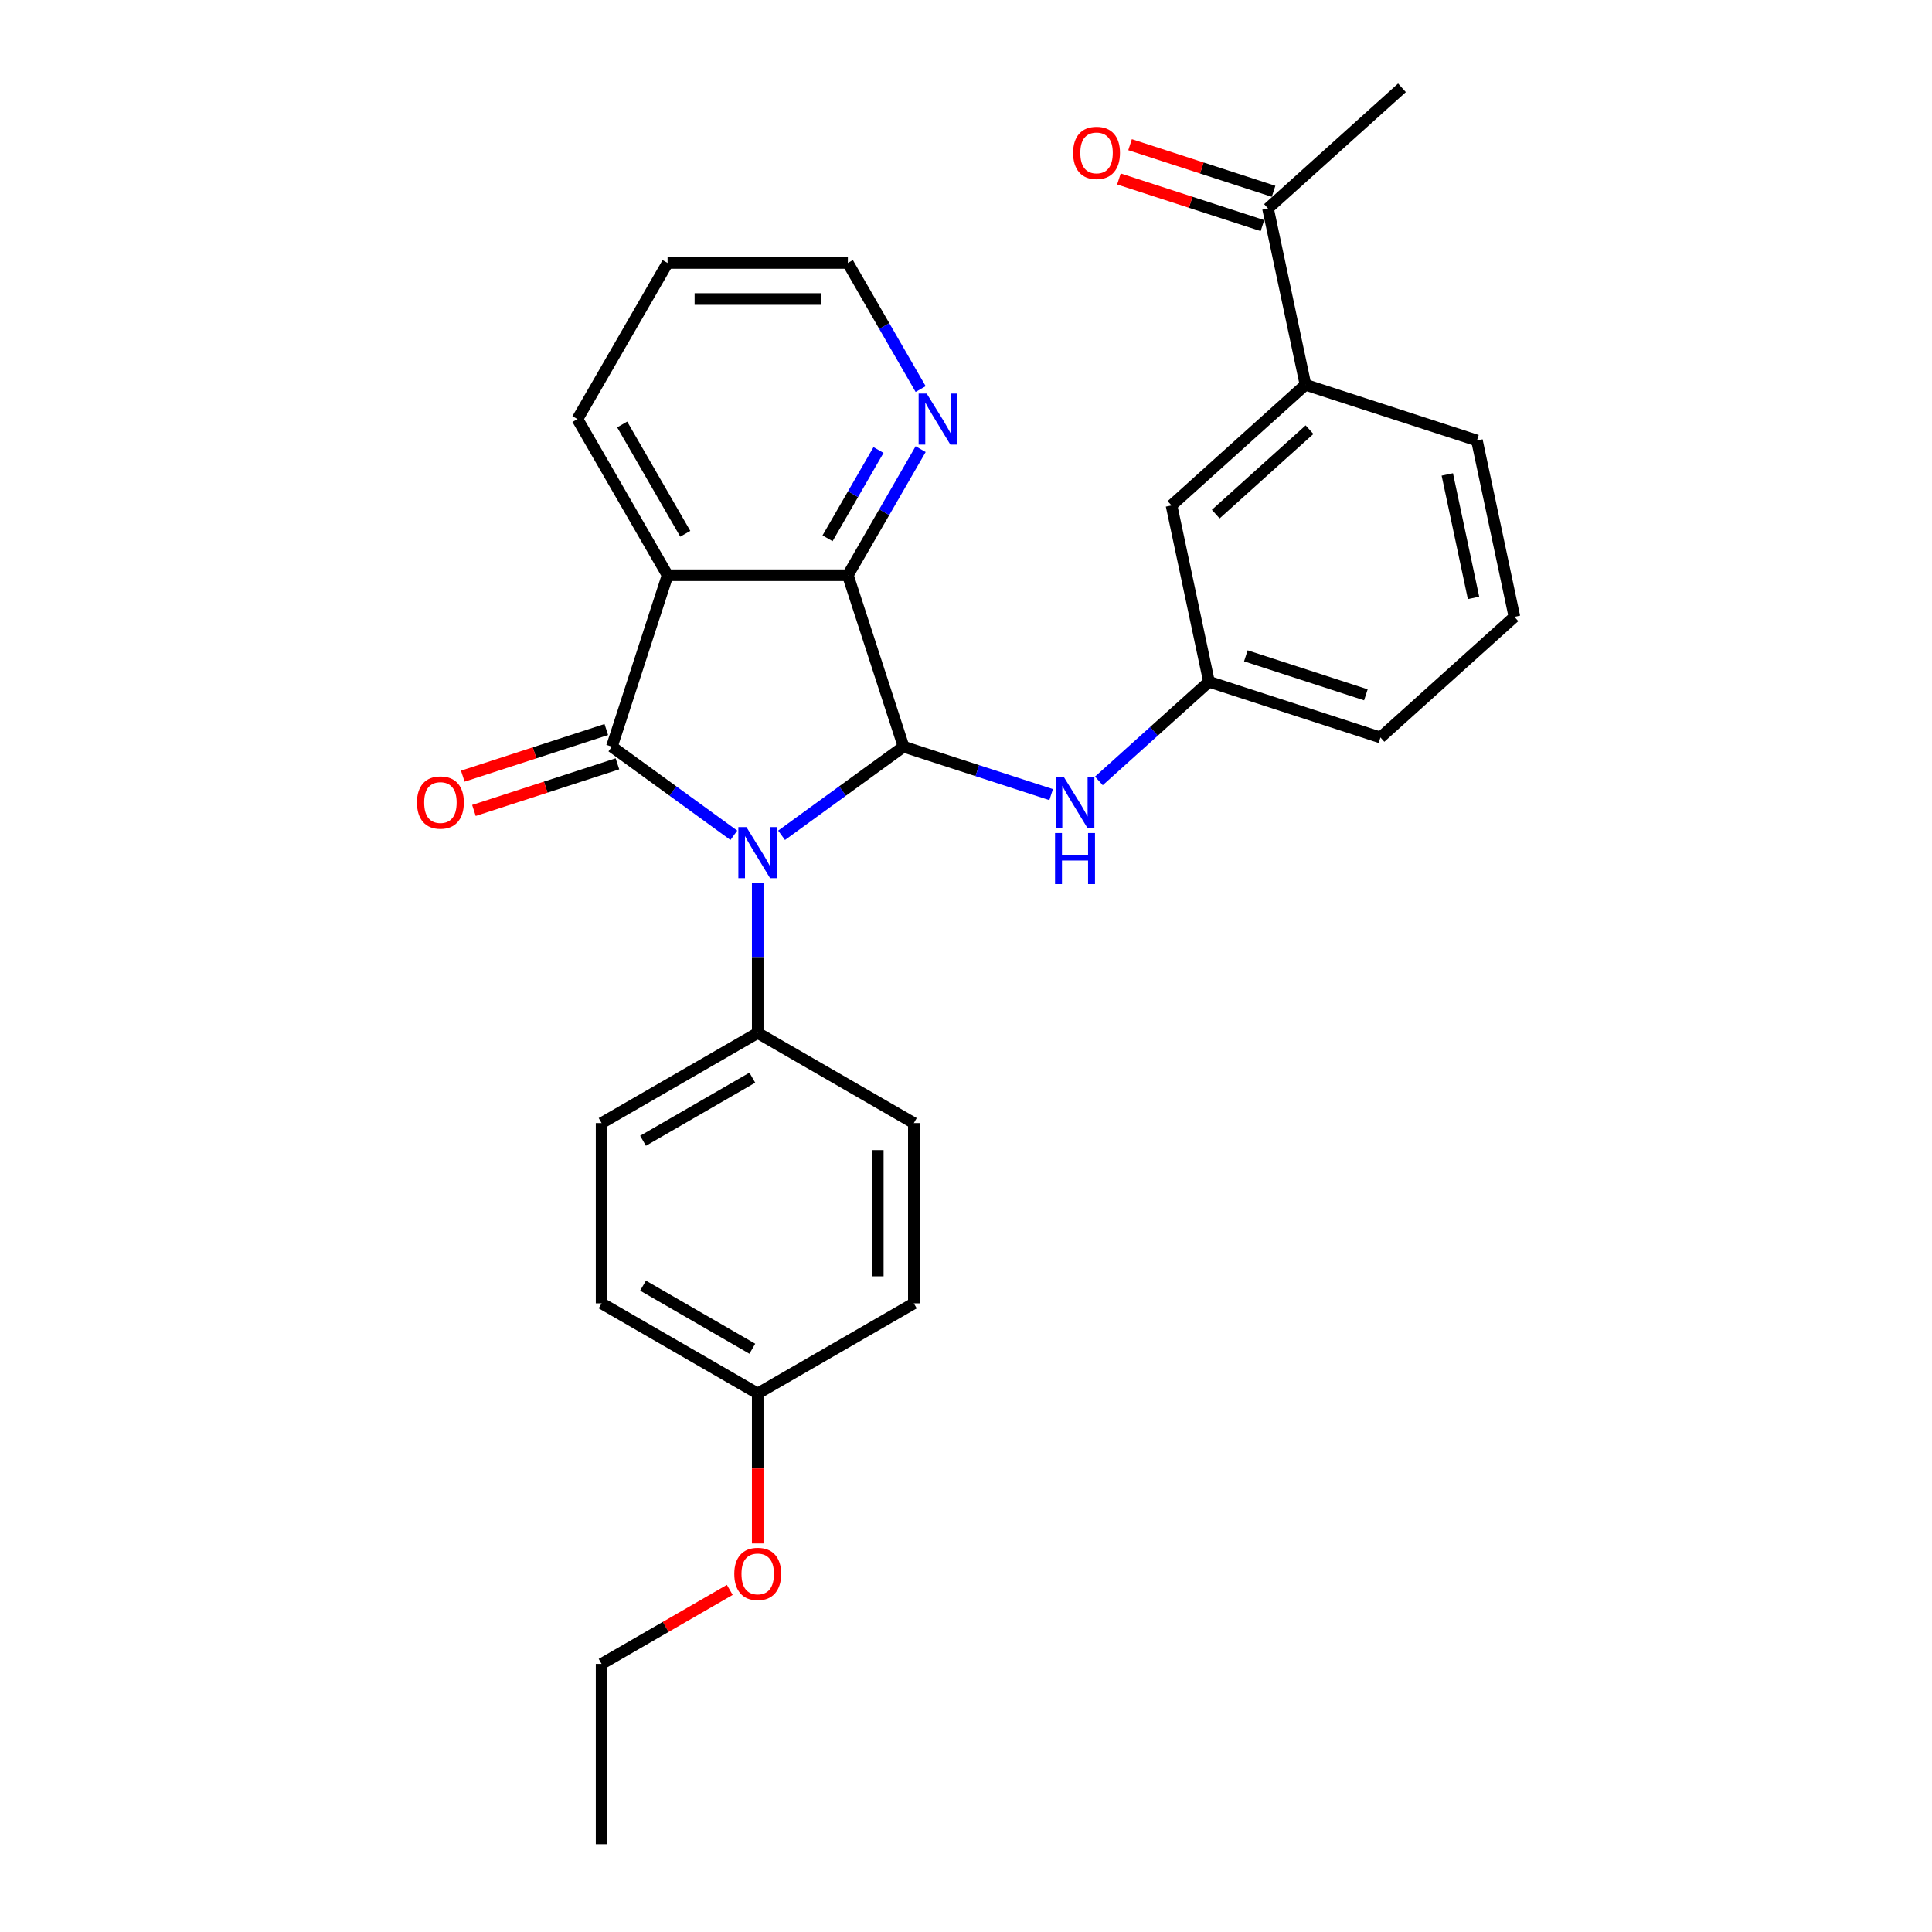 <?xml version='1.0' encoding='iso-8859-1'?>
<svg version='1.1' baseProfile='full'
              xmlns='http://www.w3.org/2000/svg'
                      xmlns:rdkit='http://www.rdkit.org/xml'
                      xmlns:xlink='http://www.w3.org/1999/xlink'
                  xml:space='preserve'
width='1000px' height='1000px' viewBox='0 0 1000 1000'>
<!-- END OF HEADER -->
<rect style='opacity:1.0;fill:#FFFFFF;stroke:none' width='1000' height='1000' x='0' y='0'> </rect>
<path class='bond-0' d='M 379.837,432.352 L 348.269,409.416' style='fill:none;fill-rule:evenodd;stroke:#0000FF;stroke-width:6px;stroke-linecap:butt;stroke-linejoin:miter;stroke-opacity:1' />
<path class='bond-0' d='M 348.269,409.416 L 316.701,386.48' style='fill:none;fill-rule:evenodd;stroke:#000000;stroke-width:6px;stroke-linecap:butt;stroke-linejoin:miter;stroke-opacity:1' />
<path class='bond-1' d='M 404.546,432.352 L 436.115,409.416' style='fill:none;fill-rule:evenodd;stroke:#0000FF;stroke-width:6px;stroke-linecap:butt;stroke-linejoin:miter;stroke-opacity:1' />
<path class='bond-1' d='M 436.115,409.416 L 467.683,386.48' style='fill:none;fill-rule:evenodd;stroke:#000000;stroke-width:6px;stroke-linecap:butt;stroke-linejoin:miter;stroke-opacity:1' />
<path class='bond-5' d='M 392.192,456.874 L 392.192,495.757' style='fill:none;fill-rule:evenodd;stroke:#0000FF;stroke-width:6px;stroke-linecap:butt;stroke-linejoin:miter;stroke-opacity:1' />
<path class='bond-5' d='M 392.192,495.757 L 392.192,534.64' style='fill:none;fill-rule:evenodd;stroke:#000000;stroke-width:6px;stroke-linecap:butt;stroke-linejoin:miter;stroke-opacity:1' />
<path class='bond-2' d='M 316.701,386.48 L 345.536,297.735' style='fill:none;fill-rule:evenodd;stroke:#000000;stroke-width:6px;stroke-linecap:butt;stroke-linejoin:miter;stroke-opacity:1' />
<path class='bond-7' d='M 313.817,377.606 L 276.676,389.674' style='fill:none;fill-rule:evenodd;stroke:#000000;stroke-width:6px;stroke-linecap:butt;stroke-linejoin:miter;stroke-opacity:1' />
<path class='bond-7' d='M 276.676,389.674 L 239.535,401.741' style='fill:none;fill-rule:evenodd;stroke:#FF0000;stroke-width:6px;stroke-linecap:butt;stroke-linejoin:miter;stroke-opacity:1' />
<path class='bond-7' d='M 319.584,395.355 L 282.443,407.423' style='fill:none;fill-rule:evenodd;stroke:#000000;stroke-width:6px;stroke-linecap:butt;stroke-linejoin:miter;stroke-opacity:1' />
<path class='bond-7' d='M 282.443,407.423 L 245.302,419.49' style='fill:none;fill-rule:evenodd;stroke:#FF0000;stroke-width:6px;stroke-linecap:butt;stroke-linejoin:miter;stroke-opacity:1' />
<path class='bond-3' d='M 467.683,386.48 L 438.848,297.735' style='fill:none;fill-rule:evenodd;stroke:#000000;stroke-width:6px;stroke-linecap:butt;stroke-linejoin:miter;stroke-opacity:1' />
<path class='bond-4' d='M 467.683,386.48 L 505.879,398.891' style='fill:none;fill-rule:evenodd;stroke:#000000;stroke-width:6px;stroke-linecap:butt;stroke-linejoin:miter;stroke-opacity:1' />
<path class='bond-4' d='M 505.879,398.891 L 544.074,411.301' style='fill:none;fill-rule:evenodd;stroke:#0000FF;stroke-width:6px;stroke-linecap:butt;stroke-linejoin:miter;stroke-opacity:1' />
<path class='bond-15' d='M 345.536,297.735 L 298.88,216.924' style='fill:none;fill-rule:evenodd;stroke:#000000;stroke-width:6px;stroke-linecap:butt;stroke-linejoin:miter;stroke-opacity:1' />
<path class='bond-15' d='M 354.699,276.282 L 322.04,219.715' style='fill:none;fill-rule:evenodd;stroke:#000000;stroke-width:6px;stroke-linecap:butt;stroke-linejoin:miter;stroke-opacity:1' />
<path class='bond-28' d='M 345.536,297.735 L 438.848,297.735' style='fill:none;fill-rule:evenodd;stroke:#000000;stroke-width:6px;stroke-linecap:butt;stroke-linejoin:miter;stroke-opacity:1' />
<path class='bond-6' d='M 438.848,297.735 L 457.688,265.102' style='fill:none;fill-rule:evenodd;stroke:#000000;stroke-width:6px;stroke-linecap:butt;stroke-linejoin:miter;stroke-opacity:1' />
<path class='bond-6' d='M 457.688,265.102 L 476.529,232.47' style='fill:none;fill-rule:evenodd;stroke:#0000FF;stroke-width:6px;stroke-linecap:butt;stroke-linejoin:miter;stroke-opacity:1' />
<path class='bond-6' d='M 428.338,278.614 L 441.526,255.771' style='fill:none;fill-rule:evenodd;stroke:#000000;stroke-width:6px;stroke-linecap:butt;stroke-linejoin:miter;stroke-opacity:1' />
<path class='bond-6' d='M 441.526,255.771 L 454.715,232.928' style='fill:none;fill-rule:evenodd;stroke:#0000FF;stroke-width:6px;stroke-linecap:butt;stroke-linejoin:miter;stroke-opacity:1' />
<path class='bond-10' d='M 568.783,404.191 L 597.278,378.534' style='fill:none;fill-rule:evenodd;stroke:#0000FF;stroke-width:6px;stroke-linecap:butt;stroke-linejoin:miter;stroke-opacity:1' />
<path class='bond-10' d='M 597.278,378.534 L 625.773,352.877' style='fill:none;fill-rule:evenodd;stroke:#000000;stroke-width:6px;stroke-linecap:butt;stroke-linejoin:miter;stroke-opacity:1' />
<path class='bond-13' d='M 392.192,534.64 L 311.381,581.296' style='fill:none;fill-rule:evenodd;stroke:#000000;stroke-width:6px;stroke-linecap:butt;stroke-linejoin:miter;stroke-opacity:1' />
<path class='bond-13' d='M 389.402,557.801 L 332.834,590.46' style='fill:none;fill-rule:evenodd;stroke:#000000;stroke-width:6px;stroke-linecap:butt;stroke-linejoin:miter;stroke-opacity:1' />
<path class='bond-14' d='M 392.192,534.64 L 473.003,581.296' style='fill:none;fill-rule:evenodd;stroke:#000000;stroke-width:6px;stroke-linecap:butt;stroke-linejoin:miter;stroke-opacity:1' />
<path class='bond-22' d='M 476.529,201.378 L 457.688,168.746' style='fill:none;fill-rule:evenodd;stroke:#0000FF;stroke-width:6px;stroke-linecap:butt;stroke-linejoin:miter;stroke-opacity:1' />
<path class='bond-22' d='M 457.688,168.746 L 438.848,136.113' style='fill:none;fill-rule:evenodd;stroke:#000000;stroke-width:6px;stroke-linecap:butt;stroke-linejoin:miter;stroke-opacity:1' />
<path class='bond-8' d='M 675.717,199.166 L 606.372,261.604' style='fill:none;fill-rule:evenodd;stroke:#000000;stroke-width:6px;stroke-linecap:butt;stroke-linejoin:miter;stroke-opacity:1' />
<path class='bond-8' d='M 677.803,222.4 L 629.262,266.107' style='fill:none;fill-rule:evenodd;stroke:#000000;stroke-width:6px;stroke-linecap:butt;stroke-linejoin:miter;stroke-opacity:1' />
<path class='bond-9' d='M 675.717,199.166 L 656.316,107.893' style='fill:none;fill-rule:evenodd;stroke:#000000;stroke-width:6px;stroke-linecap:butt;stroke-linejoin:miter;stroke-opacity:1' />
<path class='bond-31' d='M 675.717,199.166 L 764.462,228.001' style='fill:none;fill-rule:evenodd;stroke:#000000;stroke-width:6px;stroke-linecap:butt;stroke-linejoin:miter;stroke-opacity:1' />
<path class='bond-12' d='M 659.2,99.018 L 622.059,86.95' style='fill:none;fill-rule:evenodd;stroke:#000000;stroke-width:6px;stroke-linecap:butt;stroke-linejoin:miter;stroke-opacity:1' />
<path class='bond-12' d='M 622.059,86.95 L 584.918,74.882' style='fill:none;fill-rule:evenodd;stroke:#FF0000;stroke-width:6px;stroke-linecap:butt;stroke-linejoin:miter;stroke-opacity:1' />
<path class='bond-12' d='M 653.433,116.767 L 616.292,104.699' style='fill:none;fill-rule:evenodd;stroke:#000000;stroke-width:6px;stroke-linecap:butt;stroke-linejoin:miter;stroke-opacity:1' />
<path class='bond-12' d='M 616.292,104.699 L 579.151,92.632' style='fill:none;fill-rule:evenodd;stroke:#FF0000;stroke-width:6px;stroke-linecap:butt;stroke-linejoin:miter;stroke-opacity:1' />
<path class='bond-24' d='M 656.316,107.893 L 725.661,45.455' style='fill:none;fill-rule:evenodd;stroke:#000000;stroke-width:6px;stroke-linecap:butt;stroke-linejoin:miter;stroke-opacity:1' />
<path class='bond-11' d='M 625.773,352.877 L 606.372,261.604' style='fill:none;fill-rule:evenodd;stroke:#000000;stroke-width:6px;stroke-linecap:butt;stroke-linejoin:miter;stroke-opacity:1' />
<path class='bond-23' d='M 625.773,352.877 L 714.518,381.712' style='fill:none;fill-rule:evenodd;stroke:#000000;stroke-width:6px;stroke-linecap:butt;stroke-linejoin:miter;stroke-opacity:1' />
<path class='bond-23' d='M 644.852,339.453 L 706.973,359.638' style='fill:none;fill-rule:evenodd;stroke:#000000;stroke-width:6px;stroke-linecap:butt;stroke-linejoin:miter;stroke-opacity:1' />
<path class='bond-18' d='M 311.381,581.296 L 311.381,674.609' style='fill:none;fill-rule:evenodd;stroke:#000000;stroke-width:6px;stroke-linecap:butt;stroke-linejoin:miter;stroke-opacity:1' />
<path class='bond-17' d='M 473.003,581.296 L 473.003,674.609' style='fill:none;fill-rule:evenodd;stroke:#000000;stroke-width:6px;stroke-linecap:butt;stroke-linejoin:miter;stroke-opacity:1' />
<path class='bond-17' d='M 454.34,595.293 L 454.34,660.612' style='fill:none;fill-rule:evenodd;stroke:#000000;stroke-width:6px;stroke-linecap:butt;stroke-linejoin:miter;stroke-opacity:1' />
<path class='bond-26' d='M 298.88,216.924 L 345.536,136.113' style='fill:none;fill-rule:evenodd;stroke:#000000;stroke-width:6px;stroke-linecap:butt;stroke-linejoin:miter;stroke-opacity:1' />
<path class='bond-16' d='M 392.192,721.265 L 473.003,674.609' style='fill:none;fill-rule:evenodd;stroke:#000000;stroke-width:6px;stroke-linecap:butt;stroke-linejoin:miter;stroke-opacity:1' />
<path class='bond-19' d='M 392.192,721.265 L 392.192,760.073' style='fill:none;fill-rule:evenodd;stroke:#000000;stroke-width:6px;stroke-linecap:butt;stroke-linejoin:miter;stroke-opacity:1' />
<path class='bond-19' d='M 392.192,760.073 L 392.192,798.882' style='fill:none;fill-rule:evenodd;stroke:#FF0000;stroke-width:6px;stroke-linecap:butt;stroke-linejoin:miter;stroke-opacity:1' />
<path class='bond-29' d='M 392.192,721.265 L 311.381,674.609' style='fill:none;fill-rule:evenodd;stroke:#000000;stroke-width:6px;stroke-linecap:butt;stroke-linejoin:miter;stroke-opacity:1' />
<path class='bond-29' d='M 389.402,698.104 L 332.834,665.445' style='fill:none;fill-rule:evenodd;stroke:#000000;stroke-width:6px;stroke-linecap:butt;stroke-linejoin:miter;stroke-opacity:1' />
<path class='bond-25' d='M 377.728,822.927 L 344.555,842.08' style='fill:none;fill-rule:evenodd;stroke:#FF0000;stroke-width:6px;stroke-linecap:butt;stroke-linejoin:miter;stroke-opacity:1' />
<path class='bond-25' d='M 344.555,842.08 L 311.381,861.233' style='fill:none;fill-rule:evenodd;stroke:#000000;stroke-width:6px;stroke-linecap:butt;stroke-linejoin:miter;stroke-opacity:1' />
<path class='bond-20' d='M 764.462,228.001 L 783.863,319.274' style='fill:none;fill-rule:evenodd;stroke:#000000;stroke-width:6px;stroke-linecap:butt;stroke-linejoin:miter;stroke-opacity:1' />
<path class='bond-20' d='M 749.118,245.572 L 762.698,309.463' style='fill:none;fill-rule:evenodd;stroke:#000000;stroke-width:6px;stroke-linecap:butt;stroke-linejoin:miter;stroke-opacity:1' />
<path class='bond-21' d='M 783.863,319.274 L 714.518,381.712' style='fill:none;fill-rule:evenodd;stroke:#000000;stroke-width:6px;stroke-linecap:butt;stroke-linejoin:miter;stroke-opacity:1' />
<path class='bond-30' d='M 438.848,136.113 L 345.536,136.113' style='fill:none;fill-rule:evenodd;stroke:#000000;stroke-width:6px;stroke-linecap:butt;stroke-linejoin:miter;stroke-opacity:1' />
<path class='bond-30' d='M 424.851,154.776 L 359.533,154.776' style='fill:none;fill-rule:evenodd;stroke:#000000;stroke-width:6px;stroke-linecap:butt;stroke-linejoin:miter;stroke-opacity:1' />
<path class='bond-27' d='M 311.381,861.233 L 311.381,954.545' style='fill:none;fill-rule:evenodd;stroke:#000000;stroke-width:6px;stroke-linecap:butt;stroke-linejoin:miter;stroke-opacity:1' />
<path  class='atom-0' d='M 386.351 428.115
L 395.01 442.112
Q 395.868 443.493, 397.249 445.993
Q 398.63 448.494, 398.705 448.643
L 398.705 428.115
L 402.214 428.115
L 402.214 454.541
L 398.593 454.541
L 389.299 439.238
Q 388.217 437.446, 387.06 435.393
Q 385.94 433.34, 385.604 432.706
L 385.604 454.541
L 382.17 454.541
L 382.17 428.115
L 386.351 428.115
' fill='#0000FF'/>
<path  class='atom-5' d='M 550.587 402.102
L 559.246 416.099
Q 560.105 417.48, 561.486 419.981
Q 562.867 422.482, 562.942 422.631
L 562.942 402.102
L 566.45 402.102
L 566.45 428.528
L 562.83 428.528
L 553.536 413.225
Q 552.453 411.434, 551.296 409.381
Q 550.176 407.328, 549.841 406.693
L 549.841 428.528
L 546.407 428.528
L 546.407 402.102
L 550.587 402.102
' fill='#0000FF'/>
<path  class='atom-5' d='M 546.089 431.171
L 549.673 431.171
L 549.673 442.406
L 563.184 442.406
L 563.184 431.171
L 566.767 431.171
L 566.767 457.597
L 563.184 457.597
L 563.184 445.392
L 549.673 445.392
L 549.673 457.597
L 546.089 457.597
L 546.089 431.171
' fill='#0000FF'/>
<path  class='atom-7' d='M 479.663 203.711
L 488.322 217.708
Q 489.181 219.089, 490.562 221.59
Q 491.943 224.091, 492.017 224.24
L 492.017 203.711
L 495.526 203.711
L 495.526 230.137
L 491.905 230.137
L 482.612 214.834
Q 481.529 213.042, 480.372 210.989
Q 479.252 208.937, 478.916 208.302
L 478.916 230.137
L 475.482 230.137
L 475.482 203.711
L 479.663 203.711
' fill='#0000FF'/>
<path  class='atom-8' d='M 215.825 415.39
Q 215.825 409.045, 218.96 405.499
Q 222.095 401.953, 227.955 401.953
Q 233.815 401.953, 236.951 405.499
Q 240.086 409.045, 240.086 415.39
Q 240.086 421.81, 236.913 425.468
Q 233.741 429.088, 227.955 429.088
Q 222.133 429.088, 218.96 425.468
Q 215.825 421.847, 215.825 415.39
M 227.955 426.102
Q 231.986 426.102, 234.151 423.415
Q 236.354 420.69, 236.354 415.39
Q 236.354 410.202, 234.151 407.589
Q 231.986 404.939, 227.955 404.939
Q 223.924 404.939, 221.722 407.552
Q 219.557 410.164, 219.557 415.39
Q 219.557 420.727, 221.722 423.415
Q 223.924 426.102, 227.955 426.102
' fill='#FF0000'/>
<path  class='atom-13' d='M 555.44 79.132
Q 555.44 72.787, 558.576 69.241
Q 561.711 65.695, 567.571 65.695
Q 573.431 65.695, 576.566 69.241
Q 579.701 72.787, 579.701 79.132
Q 579.701 85.552, 576.529 89.21
Q 573.356 92.831, 567.571 92.831
Q 561.748 92.831, 558.576 89.21
Q 555.44 85.589, 555.44 79.132
M 567.571 89.844
Q 571.602 89.844, 573.767 87.157
Q 575.969 84.432, 575.969 79.132
Q 575.969 73.944, 573.767 71.331
Q 571.602 68.681, 567.571 68.681
Q 563.54 68.681, 561.338 71.294
Q 559.173 73.907, 559.173 79.132
Q 559.173 84.47, 561.338 87.157
Q 563.54 89.844, 567.571 89.844
' fill='#FF0000'/>
<path  class='atom-20' d='M 380.061 814.652
Q 380.061 808.306, 383.197 804.761
Q 386.332 801.215, 392.192 801.215
Q 398.052 801.215, 401.187 804.761
Q 404.323 808.306, 404.323 814.652
Q 404.323 821.072, 401.15 824.729
Q 397.977 828.35, 392.192 828.35
Q 386.369 828.35, 383.197 824.729
Q 380.061 821.109, 380.061 814.652
M 392.192 825.364
Q 396.223 825.364, 398.388 822.677
Q 400.59 819.952, 400.59 814.652
Q 400.59 809.463, 398.388 806.851
Q 396.223 804.201, 392.192 804.201
Q 388.161 804.201, 385.959 806.813
Q 383.794 809.426, 383.794 814.652
Q 383.794 819.989, 385.959 822.677
Q 388.161 825.364, 392.192 825.364
' fill='#FF0000'/>
</svg>
